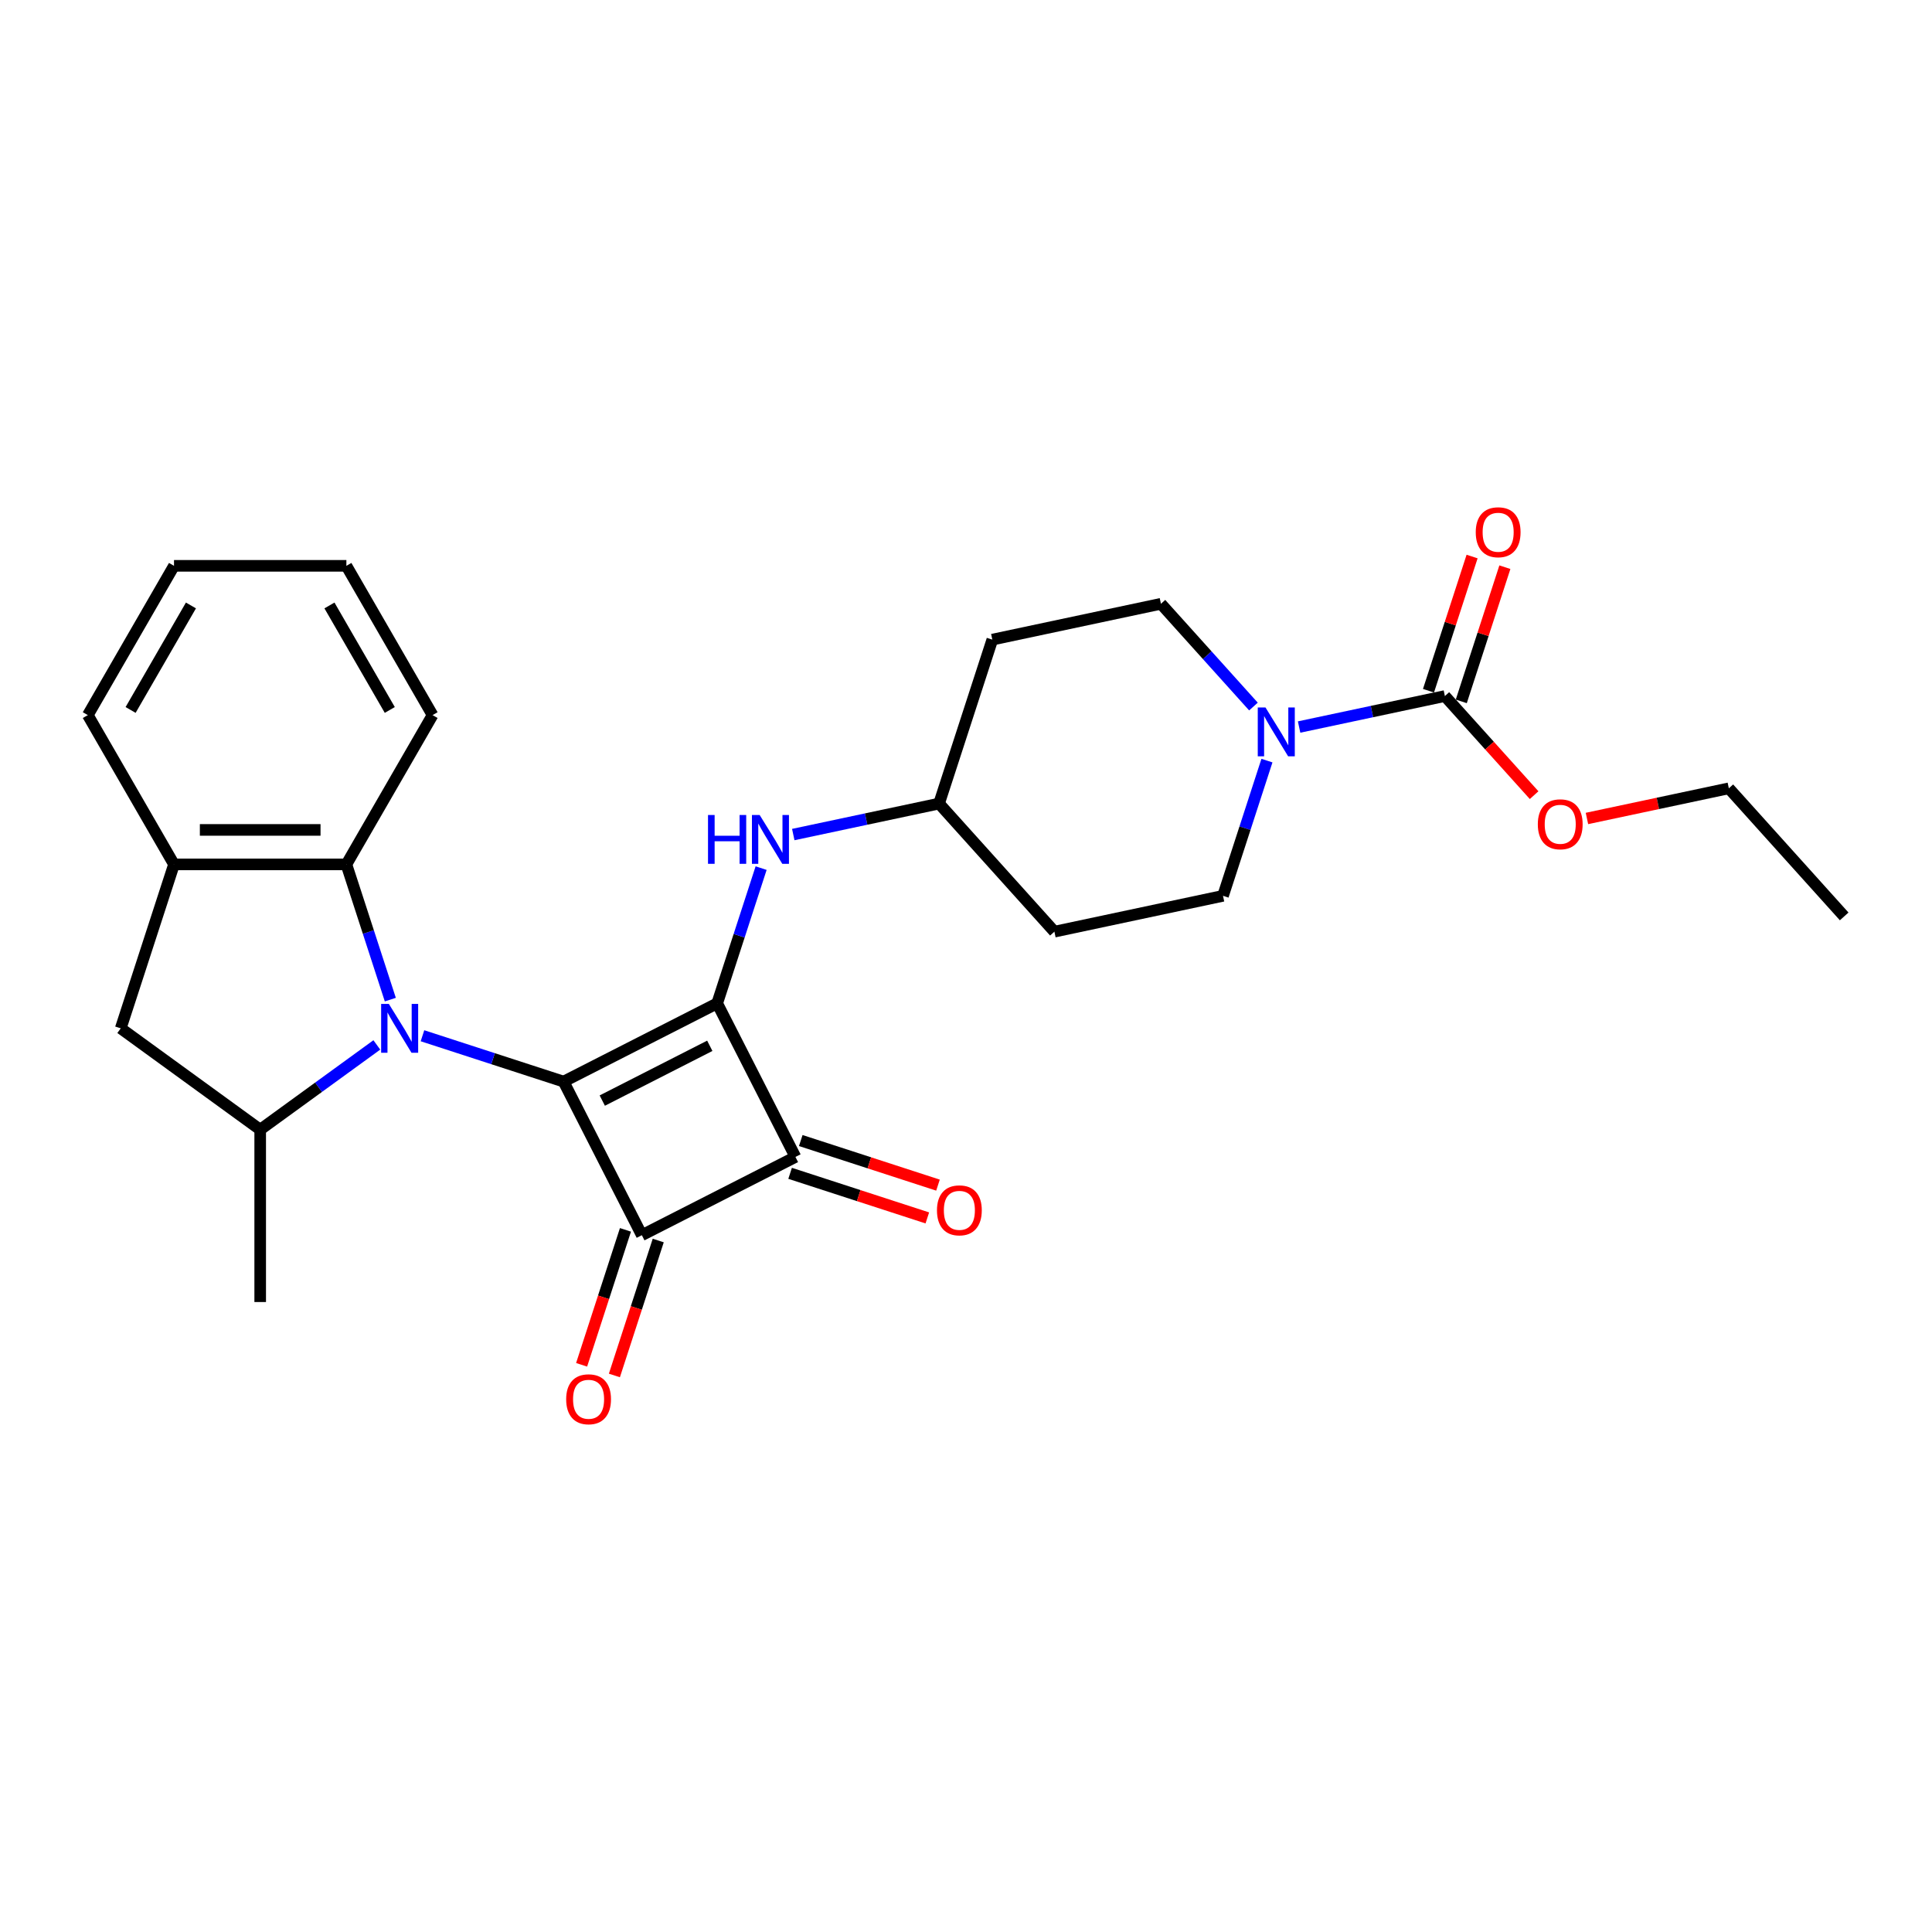 <?xml version='1.0' encoding='iso-8859-1'?>
<svg version='1.1' baseProfile='full'
              xmlns='http://www.w3.org/2000/svg'
                      xmlns:rdkit='http://www.rdkit.org/xml'
                      xmlns:xlink='http://www.w3.org/1999/xlink'
                  xml:space='preserve'
width='1000px' height='1000px' viewBox='0 0 1000 1000'>
<!-- END OF HEADER -->
<rect style='opacity:1.0;fill:#FFFFFF;stroke:none' width='1000' height='1000' x='0' y='0'> </rect>
<path class='bond-0' d='M 291.714,559.836 L 371.211,519.33' style='fill:none;fill-rule:evenodd;stroke:#000000;stroke-width:6px;stroke-linecap:butt;stroke-linejoin:miter;stroke-opacity:1' />
<path class='bond-0' d='M 311.739,569.66 L 367.388,541.306' style='fill:none;fill-rule:evenodd;stroke:#000000;stroke-width:6px;stroke-linecap:butt;stroke-linejoin:miter;stroke-opacity:1' />
<path class='bond-1' d='M 291.714,559.836 L 255.193,547.97' style='fill:none;fill-rule:evenodd;stroke:#000000;stroke-width:6px;stroke-linecap:butt;stroke-linejoin:miter;stroke-opacity:1' />
<path class='bond-1' d='M 255.193,547.97 L 218.672,536.103' style='fill:none;fill-rule:evenodd;stroke:#0000FF;stroke-width:6px;stroke-linecap:butt;stroke-linejoin:miter;stroke-opacity:1' />
<path class='bond-2' d='M 291.714,559.836 L 332.22,639.333' style='fill:none;fill-rule:evenodd;stroke:#000000;stroke-width:6px;stroke-linecap:butt;stroke-linejoin:miter;stroke-opacity:1' />
<path class='bond-8' d='M 371.211,519.33 L 382.582,484.335' style='fill:none;fill-rule:evenodd;stroke:#000000;stroke-width:6px;stroke-linecap:butt;stroke-linejoin:miter;stroke-opacity:1' />
<path class='bond-8' d='M 382.582,484.335 L 393.952,449.339' style='fill:none;fill-rule:evenodd;stroke:#0000FF;stroke-width:6px;stroke-linecap:butt;stroke-linejoin:miter;stroke-opacity:1' />
<path class='bond-27' d='M 371.211,519.33 L 411.717,598.828' style='fill:none;fill-rule:evenodd;stroke:#000000;stroke-width:6px;stroke-linecap:butt;stroke-linejoin:miter;stroke-opacity:1' />
<path class='bond-4' d='M 195.046,540.848 L 164.861,562.778' style='fill:none;fill-rule:evenodd;stroke:#0000FF;stroke-width:6px;stroke-linecap:butt;stroke-linejoin:miter;stroke-opacity:1' />
<path class='bond-4' d='M 164.861,562.778 L 134.676,584.708' style='fill:none;fill-rule:evenodd;stroke:#000000;stroke-width:6px;stroke-linecap:butt;stroke-linejoin:miter;stroke-opacity:1' />
<path class='bond-5' d='M 202.029,517.401 L 190.658,482.405' style='fill:none;fill-rule:evenodd;stroke:#0000FF;stroke-width:6px;stroke-linecap:butt;stroke-linejoin:miter;stroke-opacity:1' />
<path class='bond-5' d='M 190.658,482.405 L 179.287,447.41' style='fill:none;fill-rule:evenodd;stroke:#000000;stroke-width:6px;stroke-linecap:butt;stroke-linejoin:miter;stroke-opacity:1' />
<path class='bond-3' d='M 332.22,639.333 L 411.717,598.828' style='fill:none;fill-rule:evenodd;stroke:#000000;stroke-width:6px;stroke-linecap:butt;stroke-linejoin:miter;stroke-opacity:1' />
<path class='bond-11' d='M 323.734,636.576 L 312.387,671.5' style='fill:none;fill-rule:evenodd;stroke:#000000;stroke-width:6px;stroke-linecap:butt;stroke-linejoin:miter;stroke-opacity:1' />
<path class='bond-11' d='M 312.387,671.5 L 301.039,706.424' style='fill:none;fill-rule:evenodd;stroke:#FF0000;stroke-width:6px;stroke-linecap:butt;stroke-linejoin:miter;stroke-opacity:1' />
<path class='bond-11' d='M 340.705,642.091 L 329.358,677.015' style='fill:none;fill-rule:evenodd;stroke:#000000;stroke-width:6px;stroke-linecap:butt;stroke-linejoin:miter;stroke-opacity:1' />
<path class='bond-11' d='M 329.358,677.015 L 318.01,711.939' style='fill:none;fill-rule:evenodd;stroke:#FF0000;stroke-width:6px;stroke-linecap:butt;stroke-linejoin:miter;stroke-opacity:1' />
<path class='bond-12' d='M 408.96,607.313 L 444.473,618.852' style='fill:none;fill-rule:evenodd;stroke:#000000;stroke-width:6px;stroke-linecap:butt;stroke-linejoin:miter;stroke-opacity:1' />
<path class='bond-12' d='M 444.473,618.852 L 479.985,630.391' style='fill:none;fill-rule:evenodd;stroke:#FF0000;stroke-width:6px;stroke-linecap:butt;stroke-linejoin:miter;stroke-opacity:1' />
<path class='bond-12' d='M 414.474,590.342 L 449.987,601.881' style='fill:none;fill-rule:evenodd;stroke:#000000;stroke-width:6px;stroke-linecap:butt;stroke-linejoin:miter;stroke-opacity:1' />
<path class='bond-12' d='M 449.987,601.881 L 485.5,613.42' style='fill:none;fill-rule:evenodd;stroke:#FF0000;stroke-width:6px;stroke-linecap:butt;stroke-linejoin:miter;stroke-opacity:1' />
<path class='bond-10' d='M 134.676,584.708 L 62.494,532.265' style='fill:none;fill-rule:evenodd;stroke:#000000;stroke-width:6px;stroke-linecap:butt;stroke-linejoin:miter;stroke-opacity:1' />
<path class='bond-20' d='M 134.676,584.708 L 134.676,673.93' style='fill:none;fill-rule:evenodd;stroke:#000000;stroke-width:6px;stroke-linecap:butt;stroke-linejoin:miter;stroke-opacity:1' />
<path class='bond-9' d='M 179.287,447.41 L 90.066,447.41' style='fill:none;fill-rule:evenodd;stroke:#000000;stroke-width:6px;stroke-linecap:butt;stroke-linejoin:miter;stroke-opacity:1' />
<path class='bond-9' d='M 165.904,429.566 L 103.449,429.566' style='fill:none;fill-rule:evenodd;stroke:#000000;stroke-width:6px;stroke-linecap:butt;stroke-linejoin:miter;stroke-opacity:1' />
<path class='bond-21' d='M 179.287,447.41 L 223.898,370.141' style='fill:none;fill-rule:evenodd;stroke:#000000;stroke-width:6px;stroke-linecap:butt;stroke-linejoin:miter;stroke-opacity:1' />
<path class='bond-6' d='M 655.769,393.689 L 644.398,428.684' style='fill:none;fill-rule:evenodd;stroke:#0000FF;stroke-width:6px;stroke-linecap:butt;stroke-linejoin:miter;stroke-opacity:1' />
<path class='bond-6' d='M 644.398,428.684 L 633.028,463.679' style='fill:none;fill-rule:evenodd;stroke:#000000;stroke-width:6px;stroke-linecap:butt;stroke-linejoin:miter;stroke-opacity:1' />
<path class='bond-7' d='M 672.412,376.313 L 710.141,368.294' style='fill:none;fill-rule:evenodd;stroke:#0000FF;stroke-width:6px;stroke-linecap:butt;stroke-linejoin:miter;stroke-opacity:1' />
<path class='bond-7' d='M 710.141,368.294 L 747.871,360.274' style='fill:none;fill-rule:evenodd;stroke:#000000;stroke-width:6px;stroke-linecap:butt;stroke-linejoin:miter;stroke-opacity:1' />
<path class='bond-30' d='M 648.786,365.705 L 624.842,339.112' style='fill:none;fill-rule:evenodd;stroke:#0000FF;stroke-width:6px;stroke-linecap:butt;stroke-linejoin:miter;stroke-opacity:1' />
<path class='bond-30' d='M 624.842,339.112 L 600.898,312.519' style='fill:none;fill-rule:evenodd;stroke:#000000;stroke-width:6px;stroke-linecap:butt;stroke-linejoin:miter;stroke-opacity:1' />
<path class='bond-15' d='M 756.356,363.031 L 767.64,328.303' style='fill:none;fill-rule:evenodd;stroke:#000000;stroke-width:6px;stroke-linecap:butt;stroke-linejoin:miter;stroke-opacity:1' />
<path class='bond-15' d='M 767.64,328.303 L 778.924,293.576' style='fill:none;fill-rule:evenodd;stroke:#FF0000;stroke-width:6px;stroke-linecap:butt;stroke-linejoin:miter;stroke-opacity:1' />
<path class='bond-15' d='M 739.385,357.517 L 750.669,322.789' style='fill:none;fill-rule:evenodd;stroke:#000000;stroke-width:6px;stroke-linecap:butt;stroke-linejoin:miter;stroke-opacity:1' />
<path class='bond-15' d='M 750.669,322.789 L 761.953,288.061' style='fill:none;fill-rule:evenodd;stroke:#FF0000;stroke-width:6px;stroke-linecap:butt;stroke-linejoin:miter;stroke-opacity:1' />
<path class='bond-19' d='M 747.871,360.274 L 770.965,385.923' style='fill:none;fill-rule:evenodd;stroke:#000000;stroke-width:6px;stroke-linecap:butt;stroke-linejoin:miter;stroke-opacity:1' />
<path class='bond-19' d='M 770.965,385.923 L 794.06,411.572' style='fill:none;fill-rule:evenodd;stroke:#FF0000;stroke-width:6px;stroke-linecap:butt;stroke-linejoin:miter;stroke-opacity:1' />
<path class='bond-16' d='M 410.595,431.964 L 448.325,423.945' style='fill:none;fill-rule:evenodd;stroke:#0000FF;stroke-width:6px;stroke-linecap:butt;stroke-linejoin:miter;stroke-opacity:1' />
<path class='bond-16' d='M 448.325,423.945 L 486.054,415.925' style='fill:none;fill-rule:evenodd;stroke:#000000;stroke-width:6px;stroke-linecap:butt;stroke-linejoin:miter;stroke-opacity:1' />
<path class='bond-22' d='M 90.066,447.41 L 45.455,370.141' style='fill:none;fill-rule:evenodd;stroke:#000000;stroke-width:6px;stroke-linecap:butt;stroke-linejoin:miter;stroke-opacity:1' />
<path class='bond-28' d='M 90.066,447.41 L 62.494,532.265' style='fill:none;fill-rule:evenodd;stroke:#000000;stroke-width:6px;stroke-linecap:butt;stroke-linejoin:miter;stroke-opacity:1' />
<path class='bond-13' d='M 633.028,463.679 L 545.755,482.23' style='fill:none;fill-rule:evenodd;stroke:#000000;stroke-width:6px;stroke-linecap:butt;stroke-linejoin:miter;stroke-opacity:1' />
<path class='bond-14' d='M 600.898,312.519 L 513.625,331.07' style='fill:none;fill-rule:evenodd;stroke:#000000;stroke-width:6px;stroke-linecap:butt;stroke-linejoin:miter;stroke-opacity:1' />
<path class='bond-17' d='M 486.054,415.925 L 513.625,331.07' style='fill:none;fill-rule:evenodd;stroke:#000000;stroke-width:6px;stroke-linecap:butt;stroke-linejoin:miter;stroke-opacity:1' />
<path class='bond-18' d='M 486.054,415.925 L 545.755,482.23' style='fill:none;fill-rule:evenodd;stroke:#000000;stroke-width:6px;stroke-linecap:butt;stroke-linejoin:miter;stroke-opacity:1' />
<path class='bond-23' d='M 821.402,423.639 L 858.123,415.834' style='fill:none;fill-rule:evenodd;stroke:#FF0000;stroke-width:6px;stroke-linecap:butt;stroke-linejoin:miter;stroke-opacity:1' />
<path class='bond-23' d='M 858.123,415.834 L 894.844,408.029' style='fill:none;fill-rule:evenodd;stroke:#000000;stroke-width:6px;stroke-linecap:butt;stroke-linejoin:miter;stroke-opacity:1' />
<path class='bond-24' d='M 223.898,370.141 L 179.287,292.873' style='fill:none;fill-rule:evenodd;stroke:#000000;stroke-width:6px;stroke-linecap:butt;stroke-linejoin:miter;stroke-opacity:1' />
<path class='bond-24' d='M 201.753,367.473 L 170.525,313.385' style='fill:none;fill-rule:evenodd;stroke:#000000;stroke-width:6px;stroke-linecap:butt;stroke-linejoin:miter;stroke-opacity:1' />
<path class='bond-29' d='M 45.455,370.141 L 90.066,292.873' style='fill:none;fill-rule:evenodd;stroke:#000000;stroke-width:6px;stroke-linecap:butt;stroke-linejoin:miter;stroke-opacity:1' />
<path class='bond-29' d='M 67.6,367.473 L 98.828,313.385' style='fill:none;fill-rule:evenodd;stroke:#000000;stroke-width:6px;stroke-linecap:butt;stroke-linejoin:miter;stroke-opacity:1' />
<path class='bond-26' d='M 894.844,408.029 L 954.545,474.333' style='fill:none;fill-rule:evenodd;stroke:#000000;stroke-width:6px;stroke-linecap:butt;stroke-linejoin:miter;stroke-opacity:1' />
<path class='bond-25' d='M 179.287,292.873 L 90.066,292.873' style='fill:none;fill-rule:evenodd;stroke:#000000;stroke-width:6px;stroke-linecap:butt;stroke-linejoin:miter;stroke-opacity:1' />
<path  class='atom-2' d='M 201.273 519.631
L 209.553 533.014
Q 210.374 534.335, 211.694 536.726
Q 213.015 539.117, 213.086 539.26
L 213.086 519.631
L 216.441 519.631
L 216.441 544.899
L 212.979 544.899
L 204.093 530.266
Q 203.058 528.553, 201.951 526.591
Q 200.881 524.628, 200.559 524.021
L 200.559 544.899
L 197.276 544.899
L 197.276 519.631
L 201.273 519.631
' fill='#0000FF'/>
<path  class='atom-7' d='M 655.013 366.19
L 663.293 379.574
Q 664.114 380.894, 665.435 383.285
Q 666.755 385.676, 666.826 385.819
L 666.826 366.19
L 670.181 366.19
L 670.181 391.458
L 666.719 391.458
L 657.833 376.826
Q 656.798 375.113, 655.692 373.15
Q 654.621 371.187, 654.3 370.58
L 654.3 391.458
L 651.016 391.458
L 651.016 366.19
L 655.013 366.19
' fill='#0000FF'/>
<path  class='atom-9' d='M 366.466 421.841
L 369.892 421.841
L 369.892 432.584
L 382.811 432.584
L 382.811 421.841
L 386.237 421.841
L 386.237 447.109
L 382.811 447.109
L 382.811 435.439
L 369.892 435.439
L 369.892 447.109
L 366.466 447.109
L 366.466 421.841
' fill='#0000FF'/>
<path  class='atom-9' d='M 393.197 421.841
L 401.477 435.225
Q 402.297 436.545, 403.618 438.936
Q 404.938 441.327, 405.01 441.47
L 405.01 421.841
L 408.365 421.841
L 408.365 447.109
L 404.903 447.109
L 396.016 432.477
Q 394.981 430.763, 393.875 428.801
Q 392.804 426.838, 392.483 426.231
L 392.483 447.109
L 389.2 447.109
L 389.2 421.841
L 393.197 421.841
' fill='#0000FF'/>
<path  class='atom-12' d='M 293.05 724.26
Q 293.05 718.193, 296.047 714.802
Q 299.045 711.412, 304.648 711.412
Q 310.252 711.412, 313.249 714.802
Q 316.247 718.193, 316.247 724.26
Q 316.247 730.398, 313.214 733.896
Q 310.18 737.358, 304.648 737.358
Q 299.081 737.358, 296.047 733.896
Q 293.05 730.434, 293.05 724.26
M 304.648 734.503
Q 308.503 734.503, 310.573 731.933
Q 312.678 729.328, 312.678 724.26
Q 312.678 719.299, 310.573 716.801
Q 308.503 714.267, 304.648 714.267
Q 300.794 714.267, 298.688 716.765
Q 296.618 719.264, 296.618 724.26
Q 296.618 729.363, 298.688 731.933
Q 300.794 734.503, 304.648 734.503
' fill='#FF0000'/>
<path  class='atom-13' d='M 484.973 626.47
Q 484.973 620.403, 487.971 617.012
Q 490.969 613.622, 496.572 613.622
Q 502.175 613.622, 505.173 617.012
Q 508.171 620.403, 508.171 626.47
Q 508.171 632.608, 505.137 636.106
Q 502.104 639.568, 496.572 639.568
Q 491.005 639.568, 487.971 636.106
Q 484.973 632.644, 484.973 626.47
M 496.572 636.713
Q 500.426 636.713, 502.496 634.143
Q 504.602 631.538, 504.602 626.47
Q 504.602 621.509, 502.496 619.011
Q 500.426 616.477, 496.572 616.477
Q 492.718 616.477, 490.612 618.975
Q 488.542 621.474, 488.542 626.47
Q 488.542 631.574, 490.612 634.143
Q 492.718 636.713, 496.572 636.713
' fill='#FF0000'/>
<path  class='atom-16' d='M 763.843 275.49
Q 763.843 269.423, 766.841 266.033
Q 769.839 262.642, 775.442 262.642
Q 781.045 262.642, 784.043 266.033
Q 787.041 269.423, 787.041 275.49
Q 787.041 281.629, 784.007 285.126
Q 780.974 288.588, 775.442 288.588
Q 769.875 288.588, 766.841 285.126
Q 763.843 281.664, 763.843 275.49
M 775.442 285.733
Q 779.296 285.733, 781.366 283.163
Q 783.472 280.558, 783.472 275.49
Q 783.472 270.53, 781.366 268.031
Q 779.296 265.497, 775.442 265.497
Q 771.588 265.497, 769.482 267.996
Q 767.412 270.494, 767.412 275.49
Q 767.412 280.594, 769.482 283.163
Q 771.588 285.733, 775.442 285.733
' fill='#FF0000'/>
<path  class='atom-20' d='M 795.973 426.65
Q 795.973 420.583, 798.971 417.193
Q 801.969 413.802, 807.572 413.802
Q 813.175 413.802, 816.173 417.193
Q 819.171 420.583, 819.171 426.65
Q 819.171 432.789, 816.137 436.286
Q 813.104 439.748, 807.572 439.748
Q 802.005 439.748, 798.971 436.286
Q 795.973 432.824, 795.973 426.65
M 807.572 436.893
Q 811.426 436.893, 813.496 434.323
Q 815.602 431.718, 815.602 426.65
Q 815.602 421.689, 813.496 419.191
Q 811.426 416.657, 807.572 416.657
Q 803.718 416.657, 801.612 419.156
Q 799.542 421.654, 799.542 426.65
Q 799.542 431.754, 801.612 434.323
Q 803.718 436.893, 807.572 436.893
' fill='#FF0000'/>
</svg>
